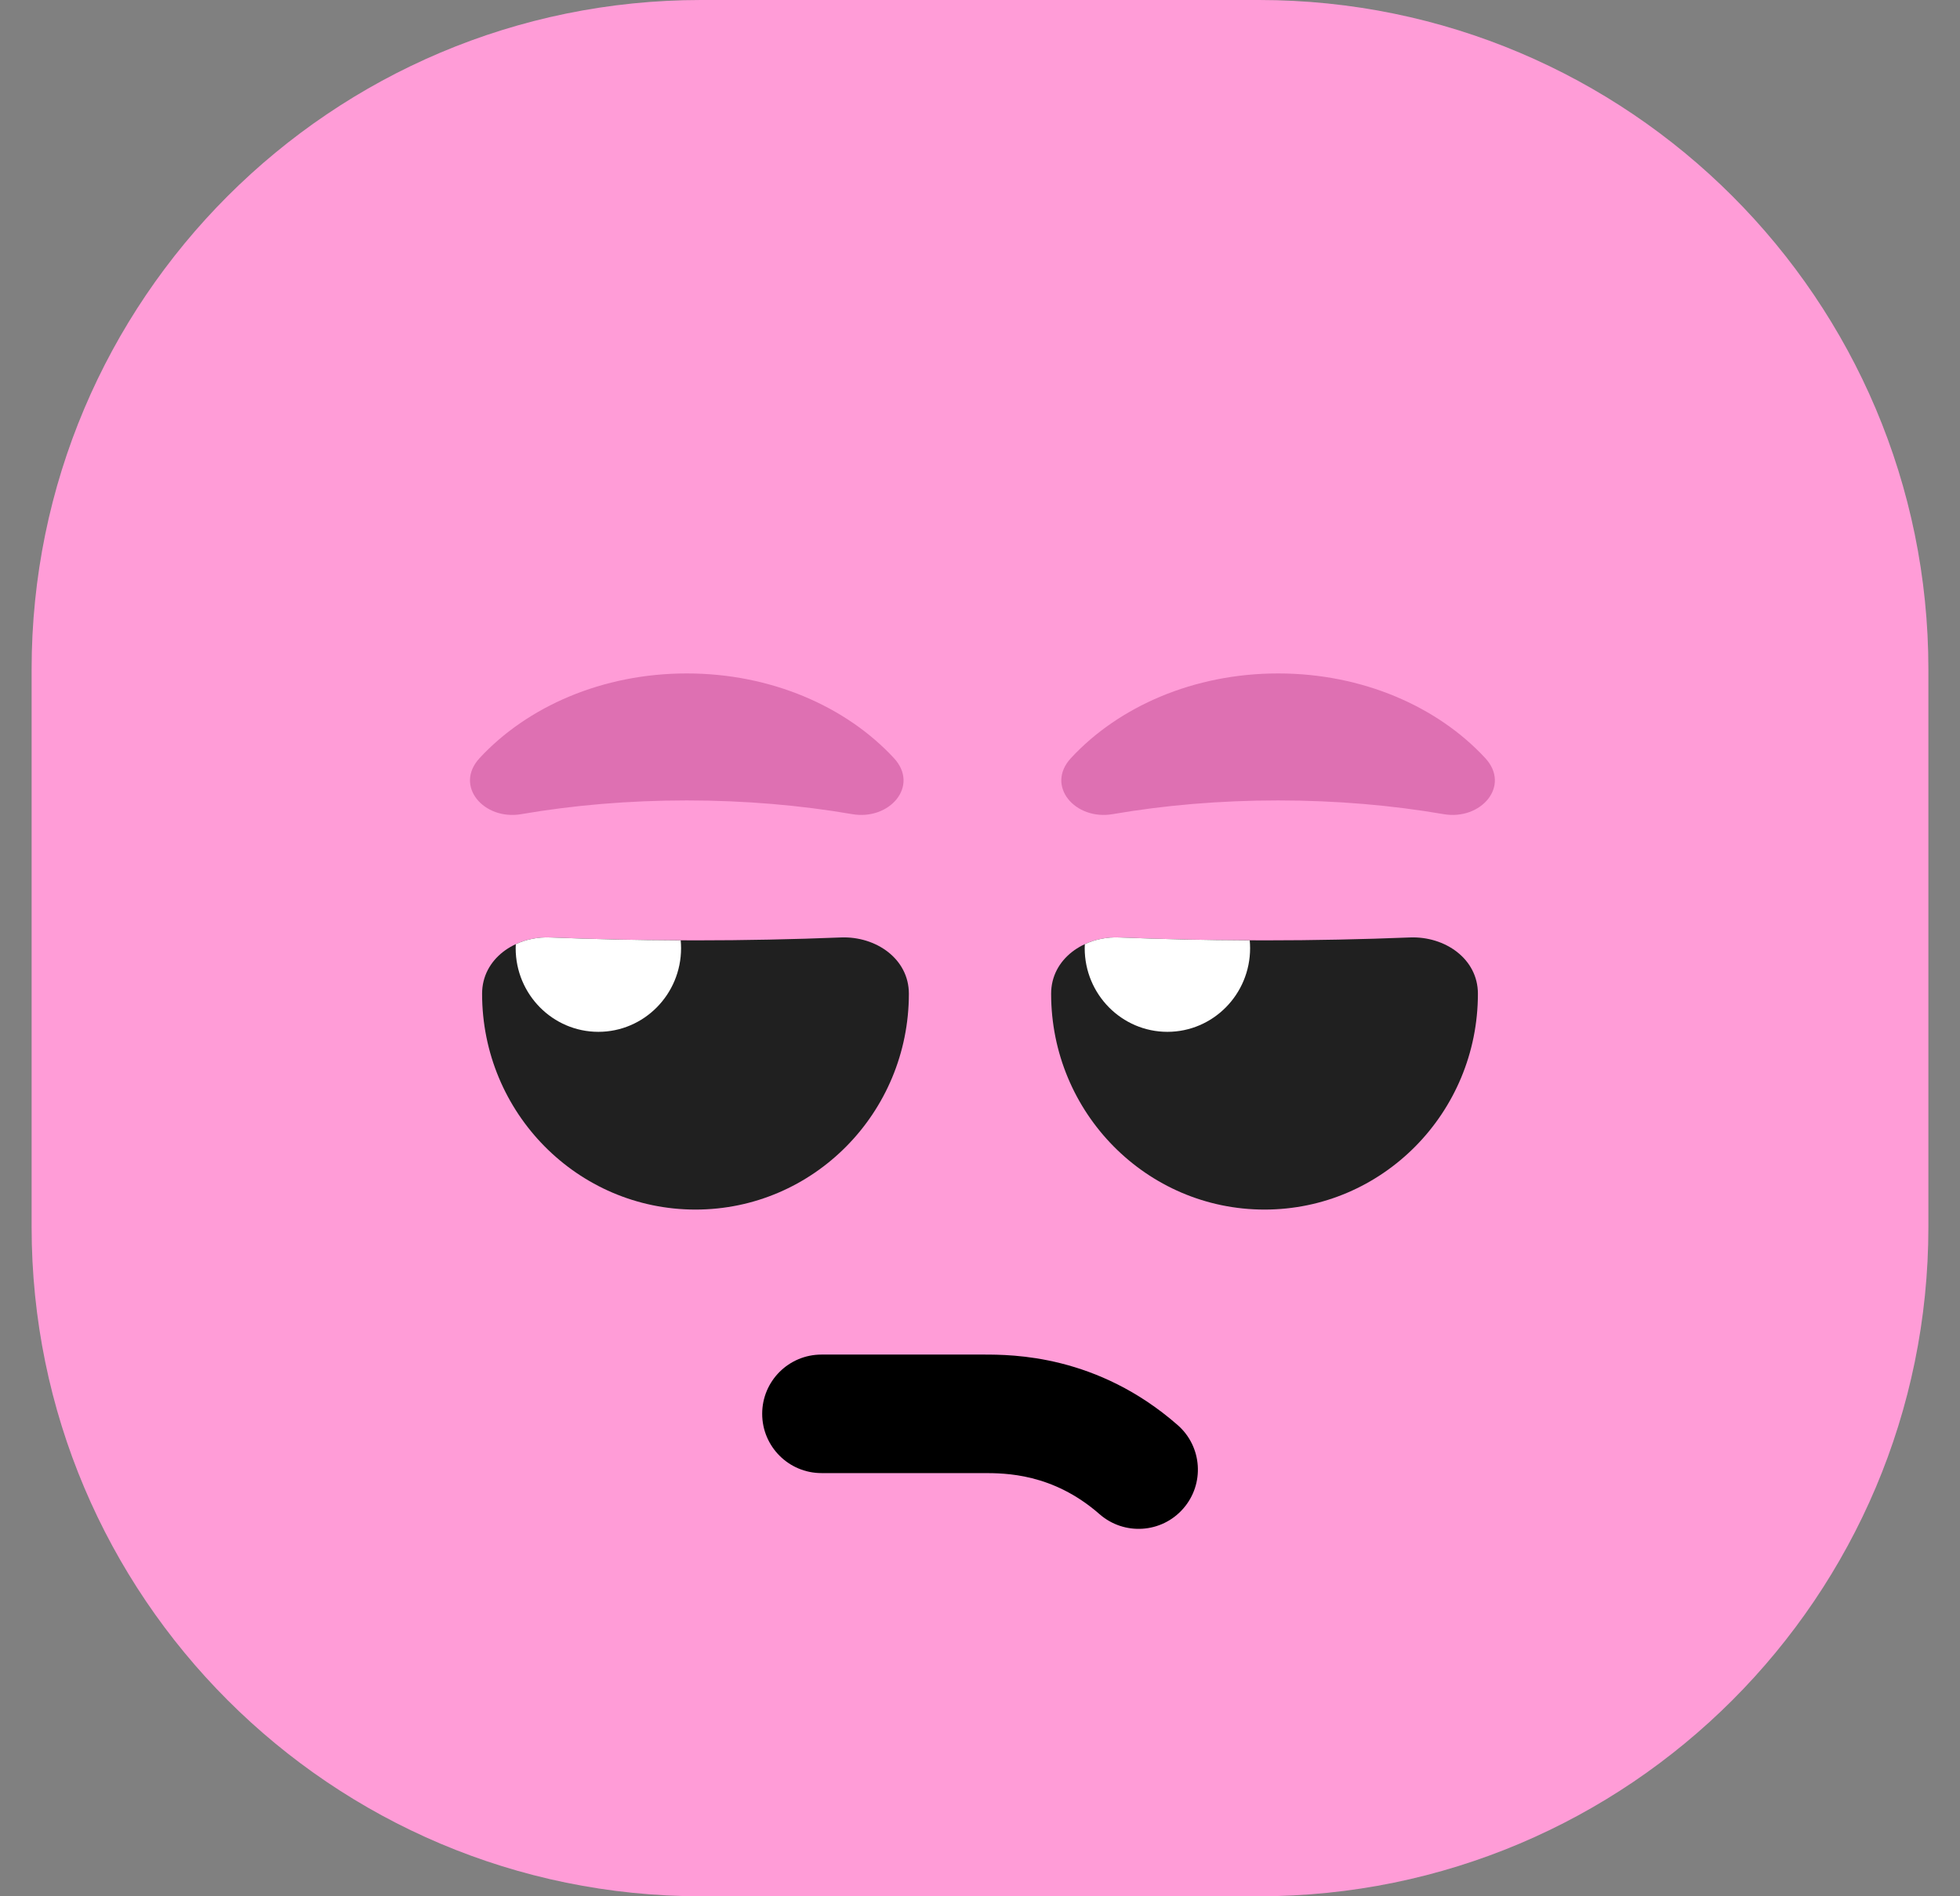 <svg width="31" height="30" viewBox="0 0 31 30" fill="none" xmlns="http://www.w3.org/2000/svg">
<rect x="0" y="0" width="31" height="30" fill="#808080" stroke="none"/>
<path d="M0.5 10.588C0.5 4.741 5.241 0 11.088 0H19.912C25.759 0 30.5 4.741 30.5 10.588V19.412C30.5 25.259 25.759 30 19.912 30H11.088C5.241 30 0.5 25.259 0.5 19.412V10.588Z" fill="#FF9CD7"/>
<path fill-rule="evenodd" clip-rule="evenodd" d="M8.701 14.831C8.148 14.809 7.625 15.167 7.625 15.721V15.721C7.625 17.607 9.136 19.136 11 19.136C12.864 19.136 14.375 17.607 14.375 15.721V15.721C14.375 15.167 13.852 14.809 13.299 14.831C12.551 14.861 11.783 14.877 11 14.877C10.217 14.877 9.449 14.861 8.701 14.831Z" fill="#202020"/>
<path fill-rule="evenodd" clip-rule="evenodd" d="M9.464 16.324C10.186 16.324 10.772 15.731 10.772 15.001C10.772 14.959 10.77 14.918 10.766 14.877C10.064 14.874 9.374 14.858 8.701 14.831C8.51 14.823 8.322 14.861 8.158 14.937C8.157 14.958 8.156 14.979 8.156 15.001C8.156 15.731 8.742 16.324 9.464 16.324Z" fill="white"/>
<path fill-rule="evenodd" clip-rule="evenodd" d="M17.701 14.831C17.148 14.809 16.625 15.167 16.625 15.721V15.721C16.625 17.607 18.136 19.136 20 19.136C21.864 19.136 23.375 17.607 23.375 15.721V15.721C23.375 15.167 22.852 14.809 22.299 14.831C21.551 14.861 20.783 14.877 20 14.877C19.217 14.877 18.449 14.861 17.701 14.831Z" fill="#202020"/>
<path fill-rule="evenodd" clip-rule="evenodd" d="M18.464 16.324C19.186 16.324 19.772 15.731 19.772 15.001C19.772 14.959 19.77 14.918 19.766 14.877C19.064 14.874 18.374 14.858 17.701 14.831C17.509 14.823 17.322 14.861 17.158 14.937C17.157 14.958 17.156 14.979 17.156 15.001C17.156 15.731 17.742 16.324 18.464 16.324Z" fill="white"/>
<path d="M13.478 12.88C14.07 12.983 14.547 12.434 14.138 11.993C13.384 11.179 12.197 10.654 10.862 10.654C9.527 10.654 8.34 11.179 7.586 11.993C7.178 12.434 7.654 12.983 8.246 12.88C9.06 12.74 9.941 12.663 10.862 12.663C11.783 12.663 12.664 12.74 13.478 12.88Z" fill="#DE70B2"/>
<path fill-rule="evenodd" clip-rule="evenodd" d="M18.714 23.867C18.373 24.257 17.781 24.296 17.391 23.955C16.65 23.306 15.9 23.305 15.548 23.305H12.993C12.475 23.305 12.055 22.885 12.055 22.367C12.055 21.849 12.475 21.43 12.993 21.43H15.55C16.012 21.43 17.352 21.43 18.626 22.545C19.016 22.886 19.055 23.478 18.714 23.867Z" fill="black"/>
<path d="M22.831 12.88C23.423 12.983 23.899 12.434 23.491 11.993C22.737 11.179 21.55 10.654 20.215 10.654C18.88 10.654 17.693 11.179 16.939 11.993C16.53 12.434 17.007 12.983 17.599 12.88C18.412 12.74 19.294 12.663 20.214 12.663C21.135 12.663 22.017 12.74 22.831 12.88Z" fill="#DE70B2"/>
</svg>
